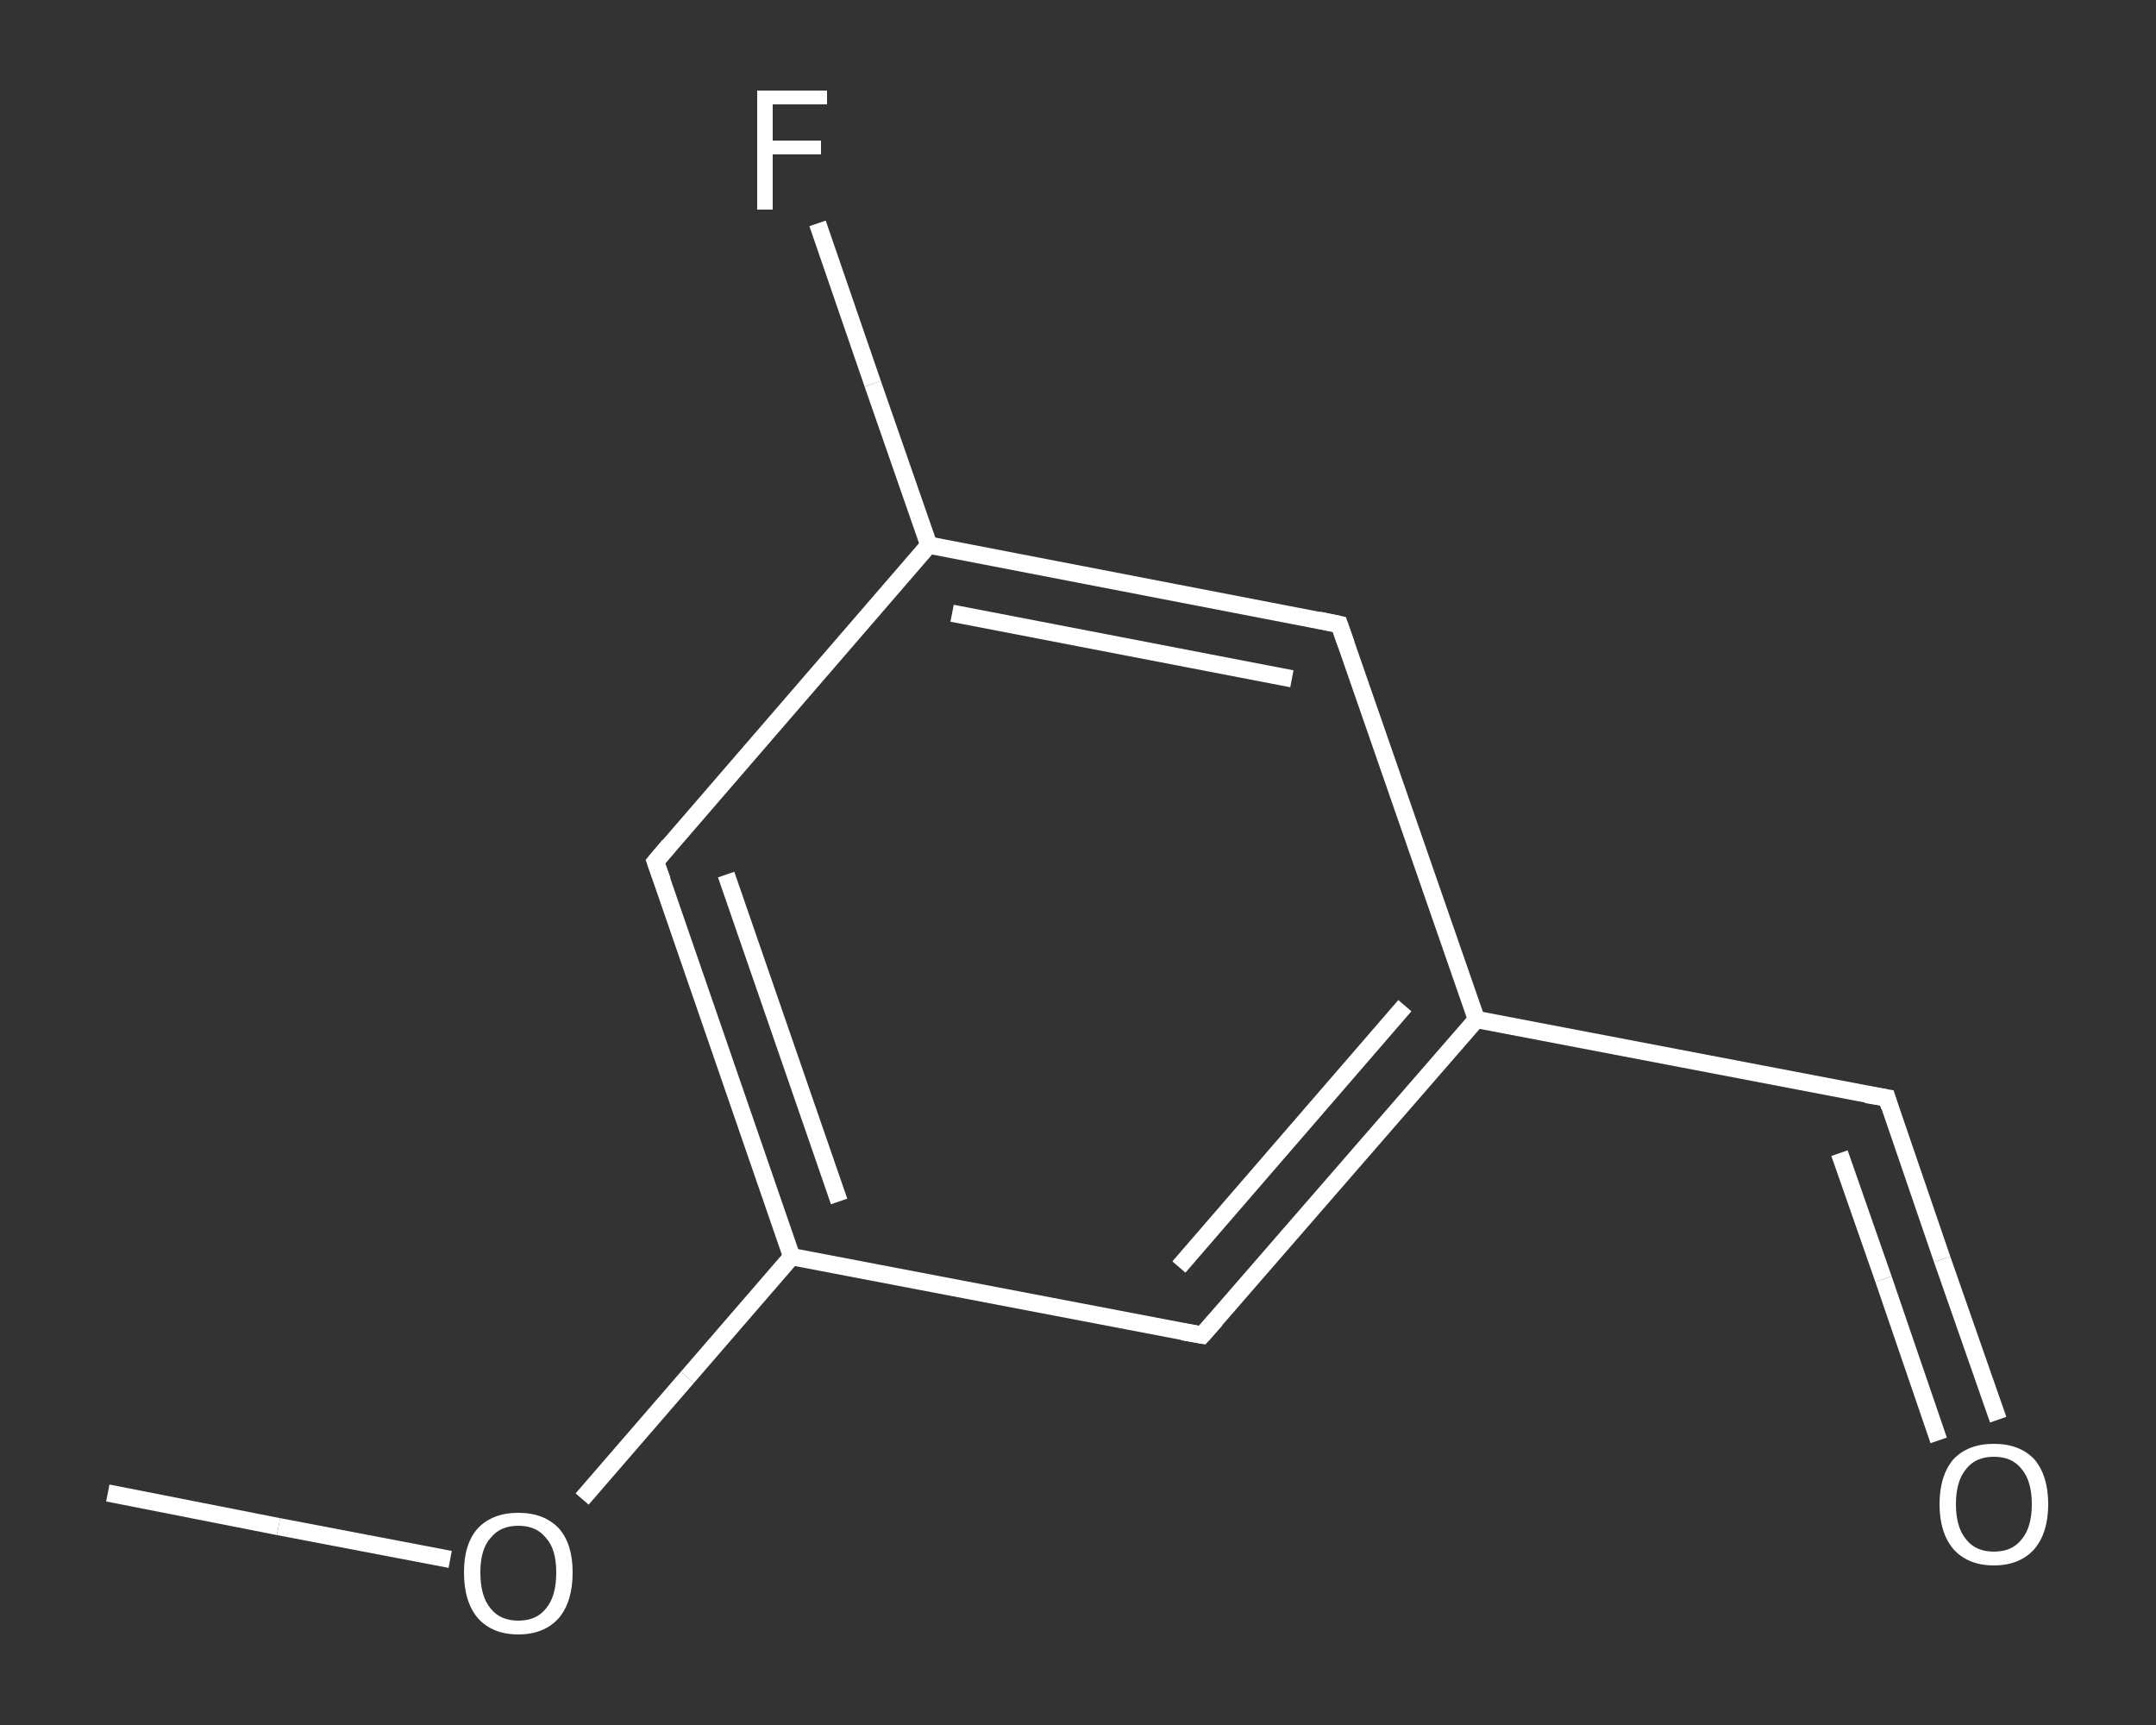 <?xml version='1.0' encoding='iso-8859-1'?>
<svg version='1.1' baseProfile='full'
              xmlns='http://www.w3.org/2000/svg'
                      xmlns:rdkit='http://www.rdkit.org/xml'
                      xmlns:xlink='http://www.w3.org/1999/xlink'
                  xml:space='preserve'
width='250px' height='200px' viewBox='0 0 250 200'>
<rect x="0" y="0" width="250" height="200" fill="#333333" stroke="none"/>
<!-- END OF HEADER -->
<rect style='opacity:1.0;fill:transparent;stroke:none' width='250.0' height='200.0' x='0.0' y='0.0'> </rect>
<path class='bond-0 atom-0 atom-1' d='M 12.5,173.1 L 32.3,177.0' style='fill:none;fill-rule:evenodd;stroke:#FFFFFF;stroke-width:2.0px;stroke-linecap:butt;stroke-linejoin:miter;stroke-opacity:1' />
<path class='bond-0 atom-0 atom-1' d='M 32.3,177.0 L 52.2,180.8' style='fill:none;fill-rule:evenodd;stroke:#FFFFFF;stroke-width:2.0px;stroke-linecap:butt;stroke-linejoin:miter;stroke-opacity:1' />
<path class='bond-1 atom-1 atom-2' d='M 67.5,173.8 L 79.7,159.7' style='fill:none;fill-rule:evenodd;stroke:#FFFFFF;stroke-width:2.0px;stroke-linecap:butt;stroke-linejoin:miter;stroke-opacity:1' />
<path class='bond-1 atom-1 atom-2' d='M 79.7,159.7 L 91.8,145.7' style='fill:none;fill-rule:evenodd;stroke:#FFFFFF;stroke-width:2.0px;stroke-linecap:butt;stroke-linejoin:miter;stroke-opacity:1' />
<path class='bond-2 atom-2 atom-3' d='M 91.8,145.7 L 76.0,99.9' style='fill:none;fill-rule:evenodd;stroke:#FFFFFF;stroke-width:2.0px;stroke-linecap:butt;stroke-linejoin:miter;stroke-opacity:1' />
<path class='bond-2 atom-2 atom-3' d='M 97.3,139.3 L 84.2,101.4' style='fill:none;fill-rule:evenodd;stroke:#FFFFFF;stroke-width:2.0px;stroke-linecap:butt;stroke-linejoin:miter;stroke-opacity:1' />
<path class='bond-3 atom-3 atom-4' d='M 76.0,99.9 L 107.7,63.2' style='fill:none;fill-rule:evenodd;stroke:#FFFFFF;stroke-width:2.0px;stroke-linecap:butt;stroke-linejoin:miter;stroke-opacity:1' />
<path class='bond-4 atom-4 atom-5' d='M 107.7,63.2 L 101.2,44.5' style='fill:none;fill-rule:evenodd;stroke:#FFFFFF;stroke-width:2.0px;stroke-linecap:butt;stroke-linejoin:miter;stroke-opacity:1' />
<path class='bond-4 atom-4 atom-5' d='M 101.2,44.5 L 94.8,25.9' style='fill:none;fill-rule:evenodd;stroke:#FFFFFF;stroke-width:2.0px;stroke-linecap:butt;stroke-linejoin:miter;stroke-opacity:1' />
<path class='bond-5 atom-4 atom-6' d='M 107.7,63.2 L 155.3,72.4' style='fill:none;fill-rule:evenodd;stroke:#FFFFFF;stroke-width:2.0px;stroke-linecap:butt;stroke-linejoin:miter;stroke-opacity:1' />
<path class='bond-5 atom-4 atom-6' d='M 110.4,71.1 L 149.8,78.7' style='fill:none;fill-rule:evenodd;stroke:#FFFFFF;stroke-width:2.0px;stroke-linecap:butt;stroke-linejoin:miter;stroke-opacity:1' />
<path class='bond-6 atom-6 atom-7' d='M 155.3,72.4 L 171.2,118.2' style='fill:none;fill-rule:evenodd;stroke:#FFFFFF;stroke-width:2.0px;stroke-linecap:butt;stroke-linejoin:miter;stroke-opacity:1' />
<path class='bond-7 atom-7 atom-8' d='M 171.2,118.2 L 218.8,127.3' style='fill:none;fill-rule:evenodd;stroke:#FFFFFF;stroke-width:2.0px;stroke-linecap:butt;stroke-linejoin:miter;stroke-opacity:1' />
<path class='bond-8 atom-8 atom-9' d='M 218.8,127.3 L 225.2,146.0' style='fill:none;fill-rule:evenodd;stroke:#FFFFFF;stroke-width:2.0px;stroke-linecap:butt;stroke-linejoin:miter;stroke-opacity:1' />
<path class='bond-8 atom-8 atom-9' d='M 225.2,146.0 L 231.7,164.6' style='fill:none;fill-rule:evenodd;stroke:#FFFFFF;stroke-width:2.0px;stroke-linecap:butt;stroke-linejoin:miter;stroke-opacity:1' />
<path class='bond-8 atom-8 atom-9' d='M 213.3,133.7 L 218.4,148.3' style='fill:none;fill-rule:evenodd;stroke:#FFFFFF;stroke-width:2.0px;stroke-linecap:butt;stroke-linejoin:miter;stroke-opacity:1' />
<path class='bond-8 atom-8 atom-9' d='M 218.4,148.3 L 224.8,167.0' style='fill:none;fill-rule:evenodd;stroke:#FFFFFF;stroke-width:2.0px;stroke-linecap:butt;stroke-linejoin:miter;stroke-opacity:1' />
<path class='bond-9 atom-7 atom-10' d='M 171.2,118.2 L 139.4,154.8' style='fill:none;fill-rule:evenodd;stroke:#FFFFFF;stroke-width:2.0px;stroke-linecap:butt;stroke-linejoin:miter;stroke-opacity:1' />
<path class='bond-9 atom-7 atom-10' d='M 162.9,116.6 L 136.7,146.9' style='fill:none;fill-rule:evenodd;stroke:#FFFFFF;stroke-width:2.0px;stroke-linecap:butt;stroke-linejoin:miter;stroke-opacity:1' />
<path class='bond-10 atom-10 atom-2' d='M 139.4,154.8 L 91.8,145.7' style='fill:none;fill-rule:evenodd;stroke:#FFFFFF;stroke-width:2.0px;stroke-linecap:butt;stroke-linejoin:miter;stroke-opacity:1' />
<path d='M 76.8,102.1 L 76.0,99.9 L 77.6,98.0' style='fill:none;stroke:#FFFFFF;stroke-width:2.0px;stroke-linecap:butt;stroke-linejoin:miter;stroke-opacity:1;' />
<path d='M 152.9,71.9 L 155.3,72.4 L 156.1,74.7' style='fill:none;stroke:#FFFFFF;stroke-width:2.0px;stroke-linecap:butt;stroke-linejoin:miter;stroke-opacity:1;' />
<path d='M 216.4,126.9 L 218.8,127.3 L 219.1,128.3' style='fill:none;stroke:#FFFFFF;stroke-width:2.0px;stroke-linecap:butt;stroke-linejoin:miter;stroke-opacity:1;' />
<path d='M 141.0,153.0 L 139.4,154.8 L 137.1,154.4' style='fill:none;stroke:#FFFFFF;stroke-width:2.0px;stroke-linecap:butt;stroke-linejoin:miter;stroke-opacity:1;' />
<path class='atom-1' d='M 53.8 182.3
Q 53.8 179.0, 55.4 177.2
Q 57.1 175.4, 60.1 175.4
Q 63.1 175.4, 64.8 177.2
Q 66.4 179.0, 66.4 182.3
Q 66.4 185.7, 64.8 187.6
Q 63.1 189.5, 60.1 189.5
Q 57.1 189.5, 55.4 187.6
Q 53.8 185.7, 53.8 182.3
M 60.1 187.9
Q 62.2 187.9, 63.3 186.5
Q 64.5 185.1, 64.5 182.3
Q 64.5 179.6, 63.3 178.3
Q 62.2 176.9, 60.1 176.9
Q 58.0 176.9, 56.9 178.3
Q 55.7 179.6, 55.7 182.3
Q 55.7 185.1, 56.9 186.5
Q 58.0 187.9, 60.1 187.9
' fill='#FFFFFF'/>
<path class='atom-5' d='M 87.8 10.5
L 95.9 10.5
L 95.9 12.1
L 89.6 12.1
L 89.6 16.3
L 95.2 16.3
L 95.2 17.9
L 89.6 17.9
L 89.6 24.3
L 87.8 24.3
L 87.8 10.5
' fill='#FFFFFF'/>
<path class='atom-9' d='M 224.9 174.4
Q 224.9 171.1, 226.5 169.2
Q 228.2 167.4, 231.2 167.4
Q 234.2 167.4, 235.9 169.2
Q 237.5 171.1, 237.5 174.4
Q 237.5 177.7, 235.9 179.6
Q 234.2 181.5, 231.2 181.5
Q 228.2 181.5, 226.5 179.6
Q 224.9 177.7, 224.9 174.4
M 231.2 179.9
Q 233.3 179.9, 234.4 178.5
Q 235.6 177.1, 235.6 174.4
Q 235.6 171.7, 234.4 170.3
Q 233.3 168.9, 231.2 168.9
Q 229.1 168.9, 228.0 170.3
Q 226.8 171.7, 226.8 174.4
Q 226.8 177.1, 228.0 178.5
Q 229.1 179.9, 231.2 179.9
' fill='#FFFFFF'/>
</svg>
